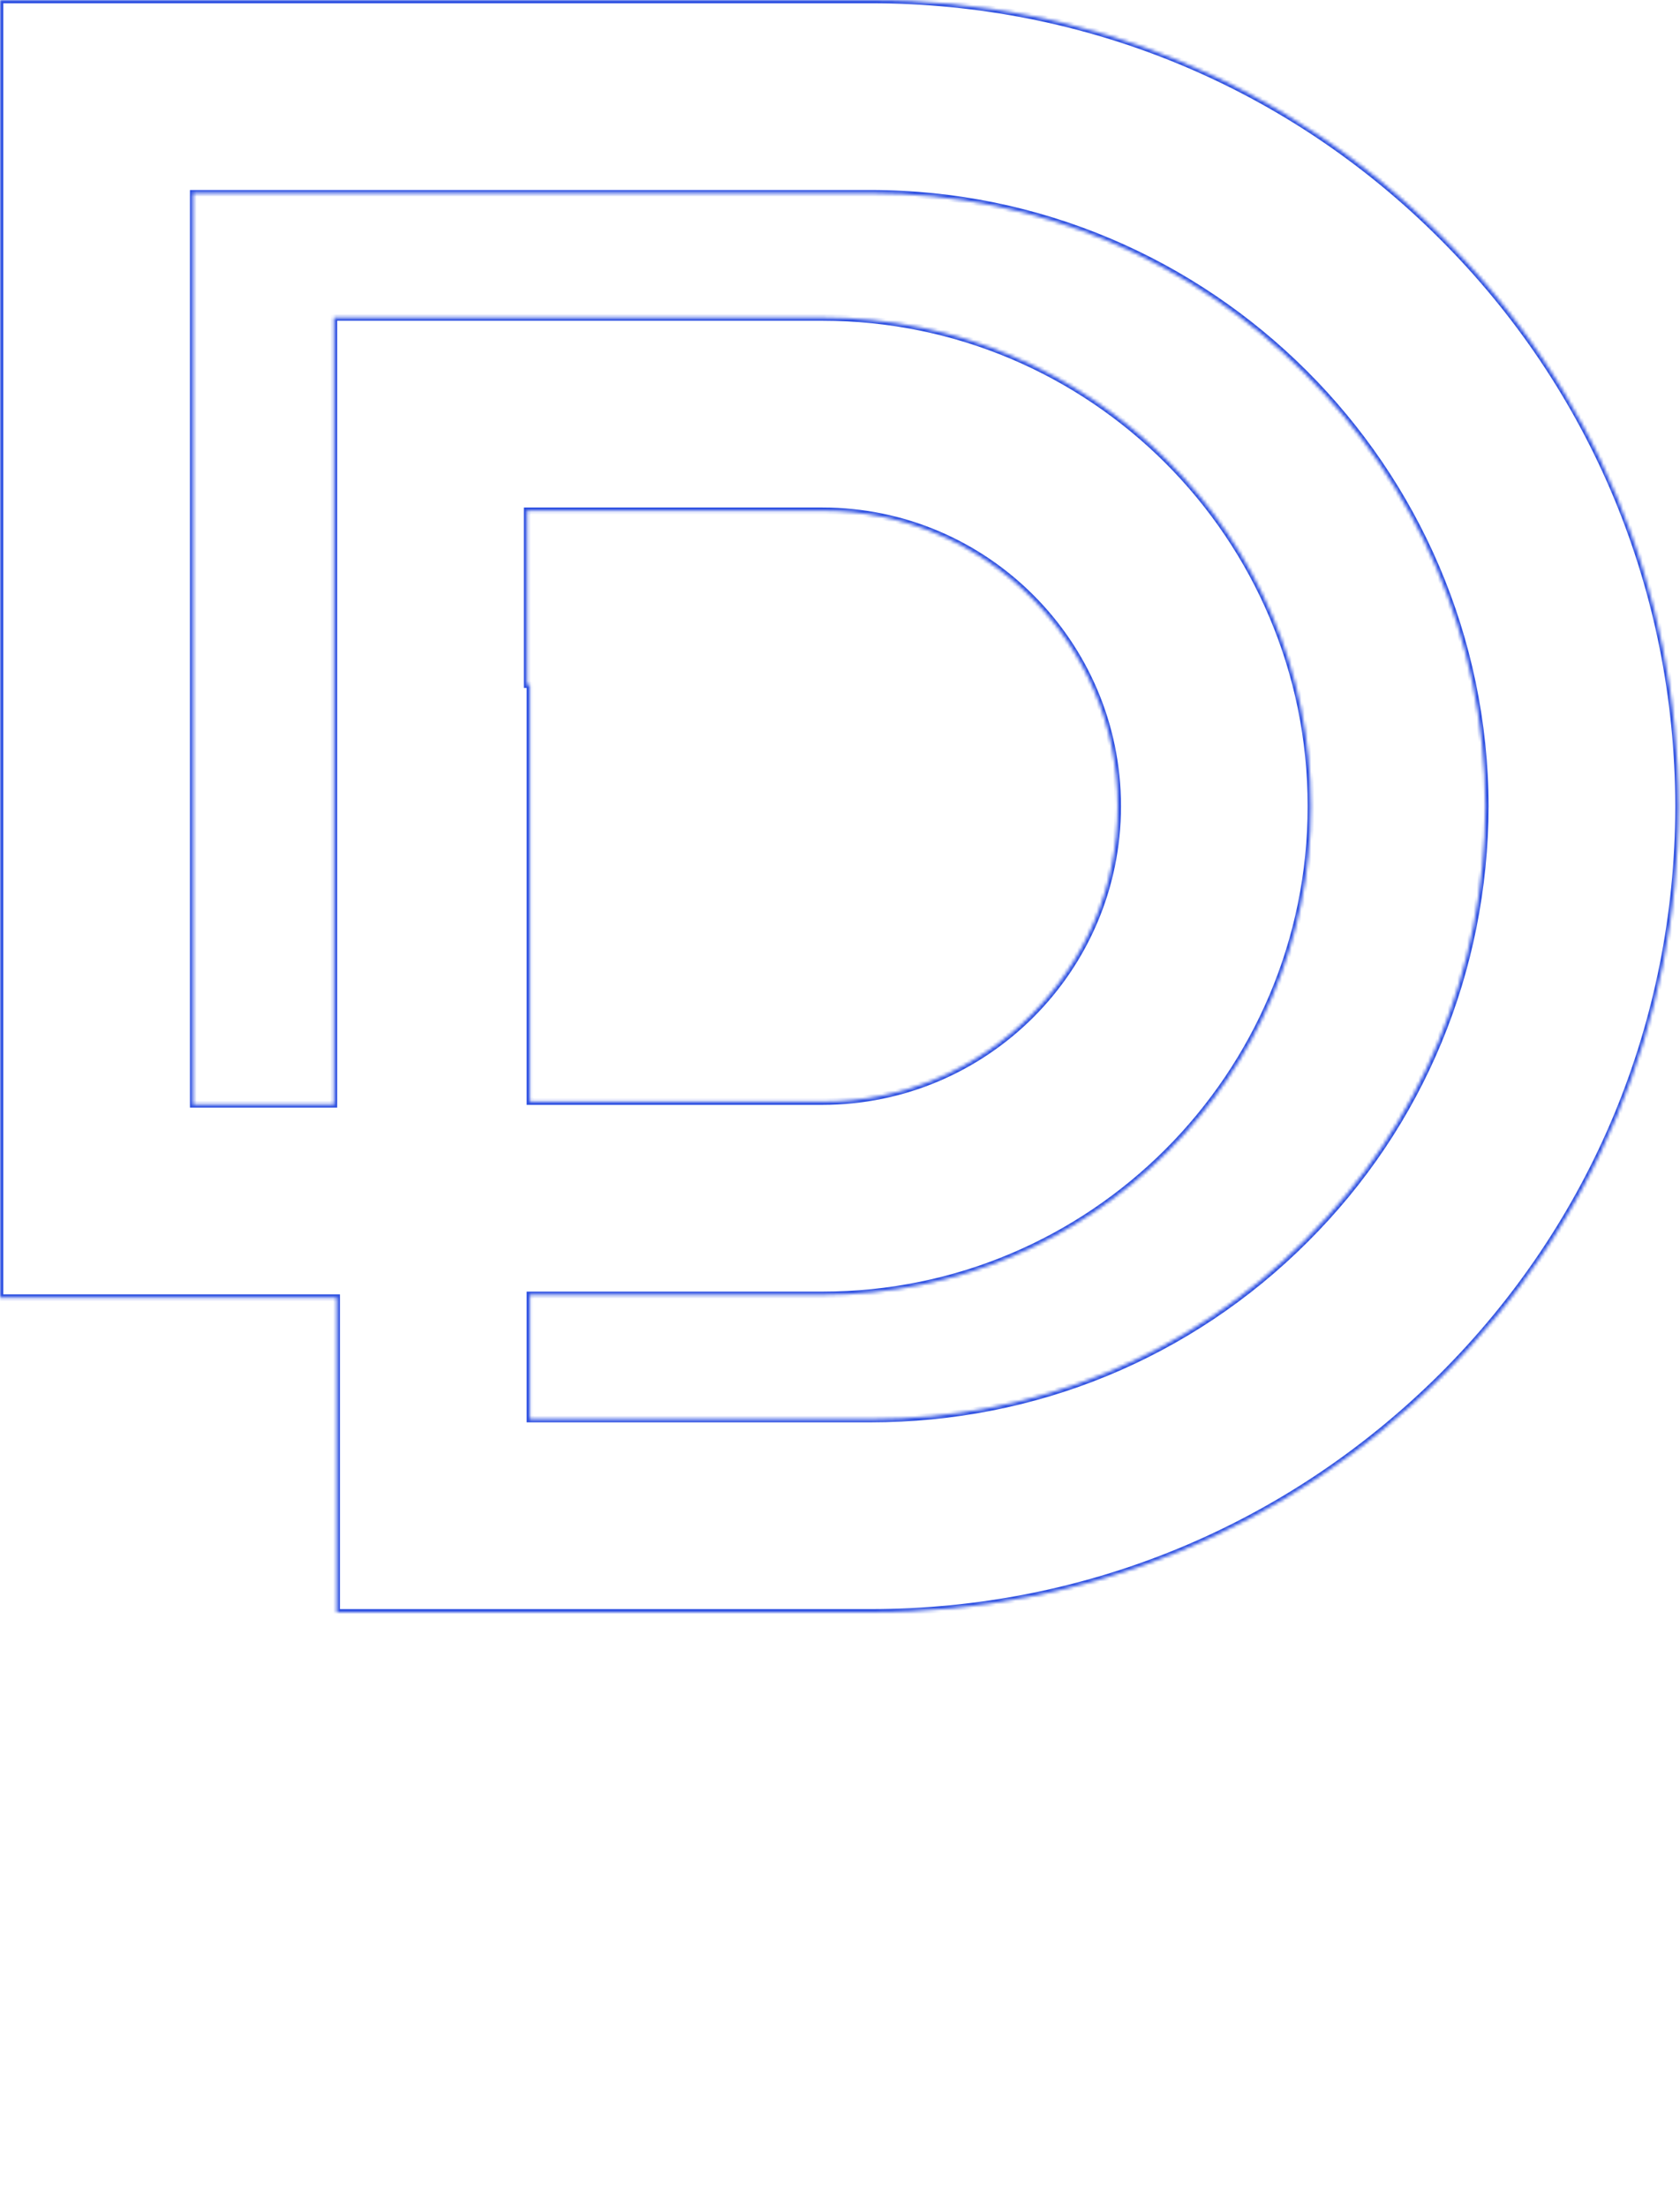 <svg width="517" height="679" viewBox="0 0 517 679" fill="none" xmlns="http://www.w3.org/2000/svg">
<mask id="path-1-inside-1_716_91" fill="white">
<path fill-rule="evenodd" clip-rule="evenodd" d="M103.616 496H267.874C334.29 496 396.63 470.181 443.682 423.468C490.564 376.756 516.384 314.586 516.553 248.34V247.83C516.384 181.584 490.564 119.414 443.682 72.701C396.8 25.819 334.29 0 267.874 0H0V399.178H103.616V496ZM267.874 436.548H163.068V398.331H253.093C335.986 398.331 403.422 330.896 403.422 248.003C403.422 165.109 335.986 97.674 253.093 97.674H102.764V339.726H59.452V59.452H267.874C372 59.452 456.762 144.044 457.101 248C456.932 298.449 437.397 345.841 401.726 381.342C366.055 417.014 318.493 436.548 267.874 436.548ZM162.216 210.63V157.126H253.093C303.203 157.126 343.97 197.893 343.97 248.003C343.97 298.112 303.203 338.879 253.093 338.879H163.068V210.63H162.216Z"/>
</mask>
<path d="M103.616 496H102.616V497H103.616V496ZM443.682 423.468L444.387 424.178L444.388 424.177L443.682 423.468ZM516.553 248.34L517.553 248.342V248.34H516.553ZM516.553 247.83H517.553L517.553 247.828L516.553 247.83ZM443.682 72.701L442.975 73.409L442.976 73.41L443.682 72.701ZM0 0V-1H-1V0H0ZM0 399.178H-1V400.178H0V399.178ZM103.616 399.178H104.616V398.178H103.616V399.178ZM163.068 436.548H162.068V437.548H163.068V436.548ZM163.068 398.331V397.331H162.068V398.331H163.068ZM102.764 97.674V96.674H101.764V97.674H102.764ZM102.764 339.726V340.726H103.764V339.726H102.764ZM59.452 339.726H58.452V340.726H59.452V339.726ZM59.452 59.452V58.452H58.452V59.452H59.452ZM457.101 248L458.101 248.003L458.101 247.997L457.101 248ZM401.726 381.342L401.021 380.634L401.019 380.635L401.726 381.342ZM162.216 157.126V156.126H161.216V157.126H162.216ZM162.216 210.63H161.216V211.63H162.216V210.63ZM163.068 338.879H162.068V339.879H163.068V338.879ZM163.068 210.63H164.068V209.63H163.068V210.63ZM267.874 495H103.616V497H267.874V495ZM442.978 422.759C396.112 469.286 334.025 495 267.874 495V497C334.555 497 397.148 471.076 444.387 424.178L442.978 422.759ZM515.553 248.337C515.384 314.32 489.67 376.236 442.976 422.76L444.388 424.177C491.459 377.277 517.383 314.853 517.553 248.342L515.553 248.337ZM515.553 247.83V248.34H517.553V247.83H515.553ZM442.976 73.41C489.67 119.934 515.384 181.85 515.553 247.833L517.553 247.828C517.383 181.317 491.459 118.893 444.388 71.993L442.976 73.41ZM267.874 1C334.026 1 396.281 26.715 442.975 73.409L444.389 71.994C397.319 24.924 334.555 -1 267.874 -1V1ZM0 1H267.874V-1H0V1ZM1 399.178V0H-1V399.178H1ZM103.616 398.178H0V400.178H103.616V398.178ZM104.616 496V399.178H102.616V496H104.616ZM163.068 437.548H267.874V435.548H163.068V437.548ZM162.068 398.331V436.548H164.068V398.331H162.068ZM253.093 397.331H163.068V399.331H253.093V397.331ZM402.422 248.003C402.422 330.343 335.434 397.331 253.093 397.331V399.331C336.539 399.331 404.422 331.448 404.422 248.003H402.422ZM253.093 98.674C335.434 98.674 402.422 165.662 402.422 248.003H404.422C404.422 164.557 336.539 96.674 253.093 96.674V98.674ZM102.764 98.674H253.093V96.674H102.764V98.674ZM103.764 339.726V97.674H101.764V339.726H103.764ZM59.452 340.726H102.764V338.726H59.452V340.726ZM58.452 59.452V339.726H60.452V59.452H58.452ZM267.874 58.452H59.452V60.452H267.874V58.452ZM458.101 247.997C457.76 143.49 372.551 58.452 267.874 58.452V60.452C371.449 60.452 455.763 144.598 456.101 248.003L458.101 247.997ZM402.431 382.051C438.293 346.36 457.931 298.714 458.101 248.003L456.101 247.997C455.932 298.185 436.501 345.322 401.021 380.634L402.431 382.051ZM267.874 437.548C318.756 437.548 366.572 417.91 402.433 382.05L401.019 380.635C365.537 416.117 318.231 435.548 267.874 435.548V437.548ZM161.216 157.126V210.63H163.216V157.126H161.216ZM253.093 156.126H162.216V158.126H253.093V156.126ZM344.97 248.003C344.97 197.341 303.755 156.126 253.093 156.126V158.126C302.65 158.126 342.97 198.445 342.97 248.003H344.97ZM253.093 339.879C303.755 339.879 344.97 298.664 344.97 248.003H342.97C342.97 297.56 302.65 337.879 253.093 337.879V339.879ZM163.068 339.879H253.093V337.879H163.068V339.879ZM162.068 210.63V338.879H164.068V210.63H162.068ZM162.216 211.63H163.068V209.63H162.216V211.63Z" fill="#2C4FE1" mask="url(#path-1-inside-1_716_91)"/>
</svg>
